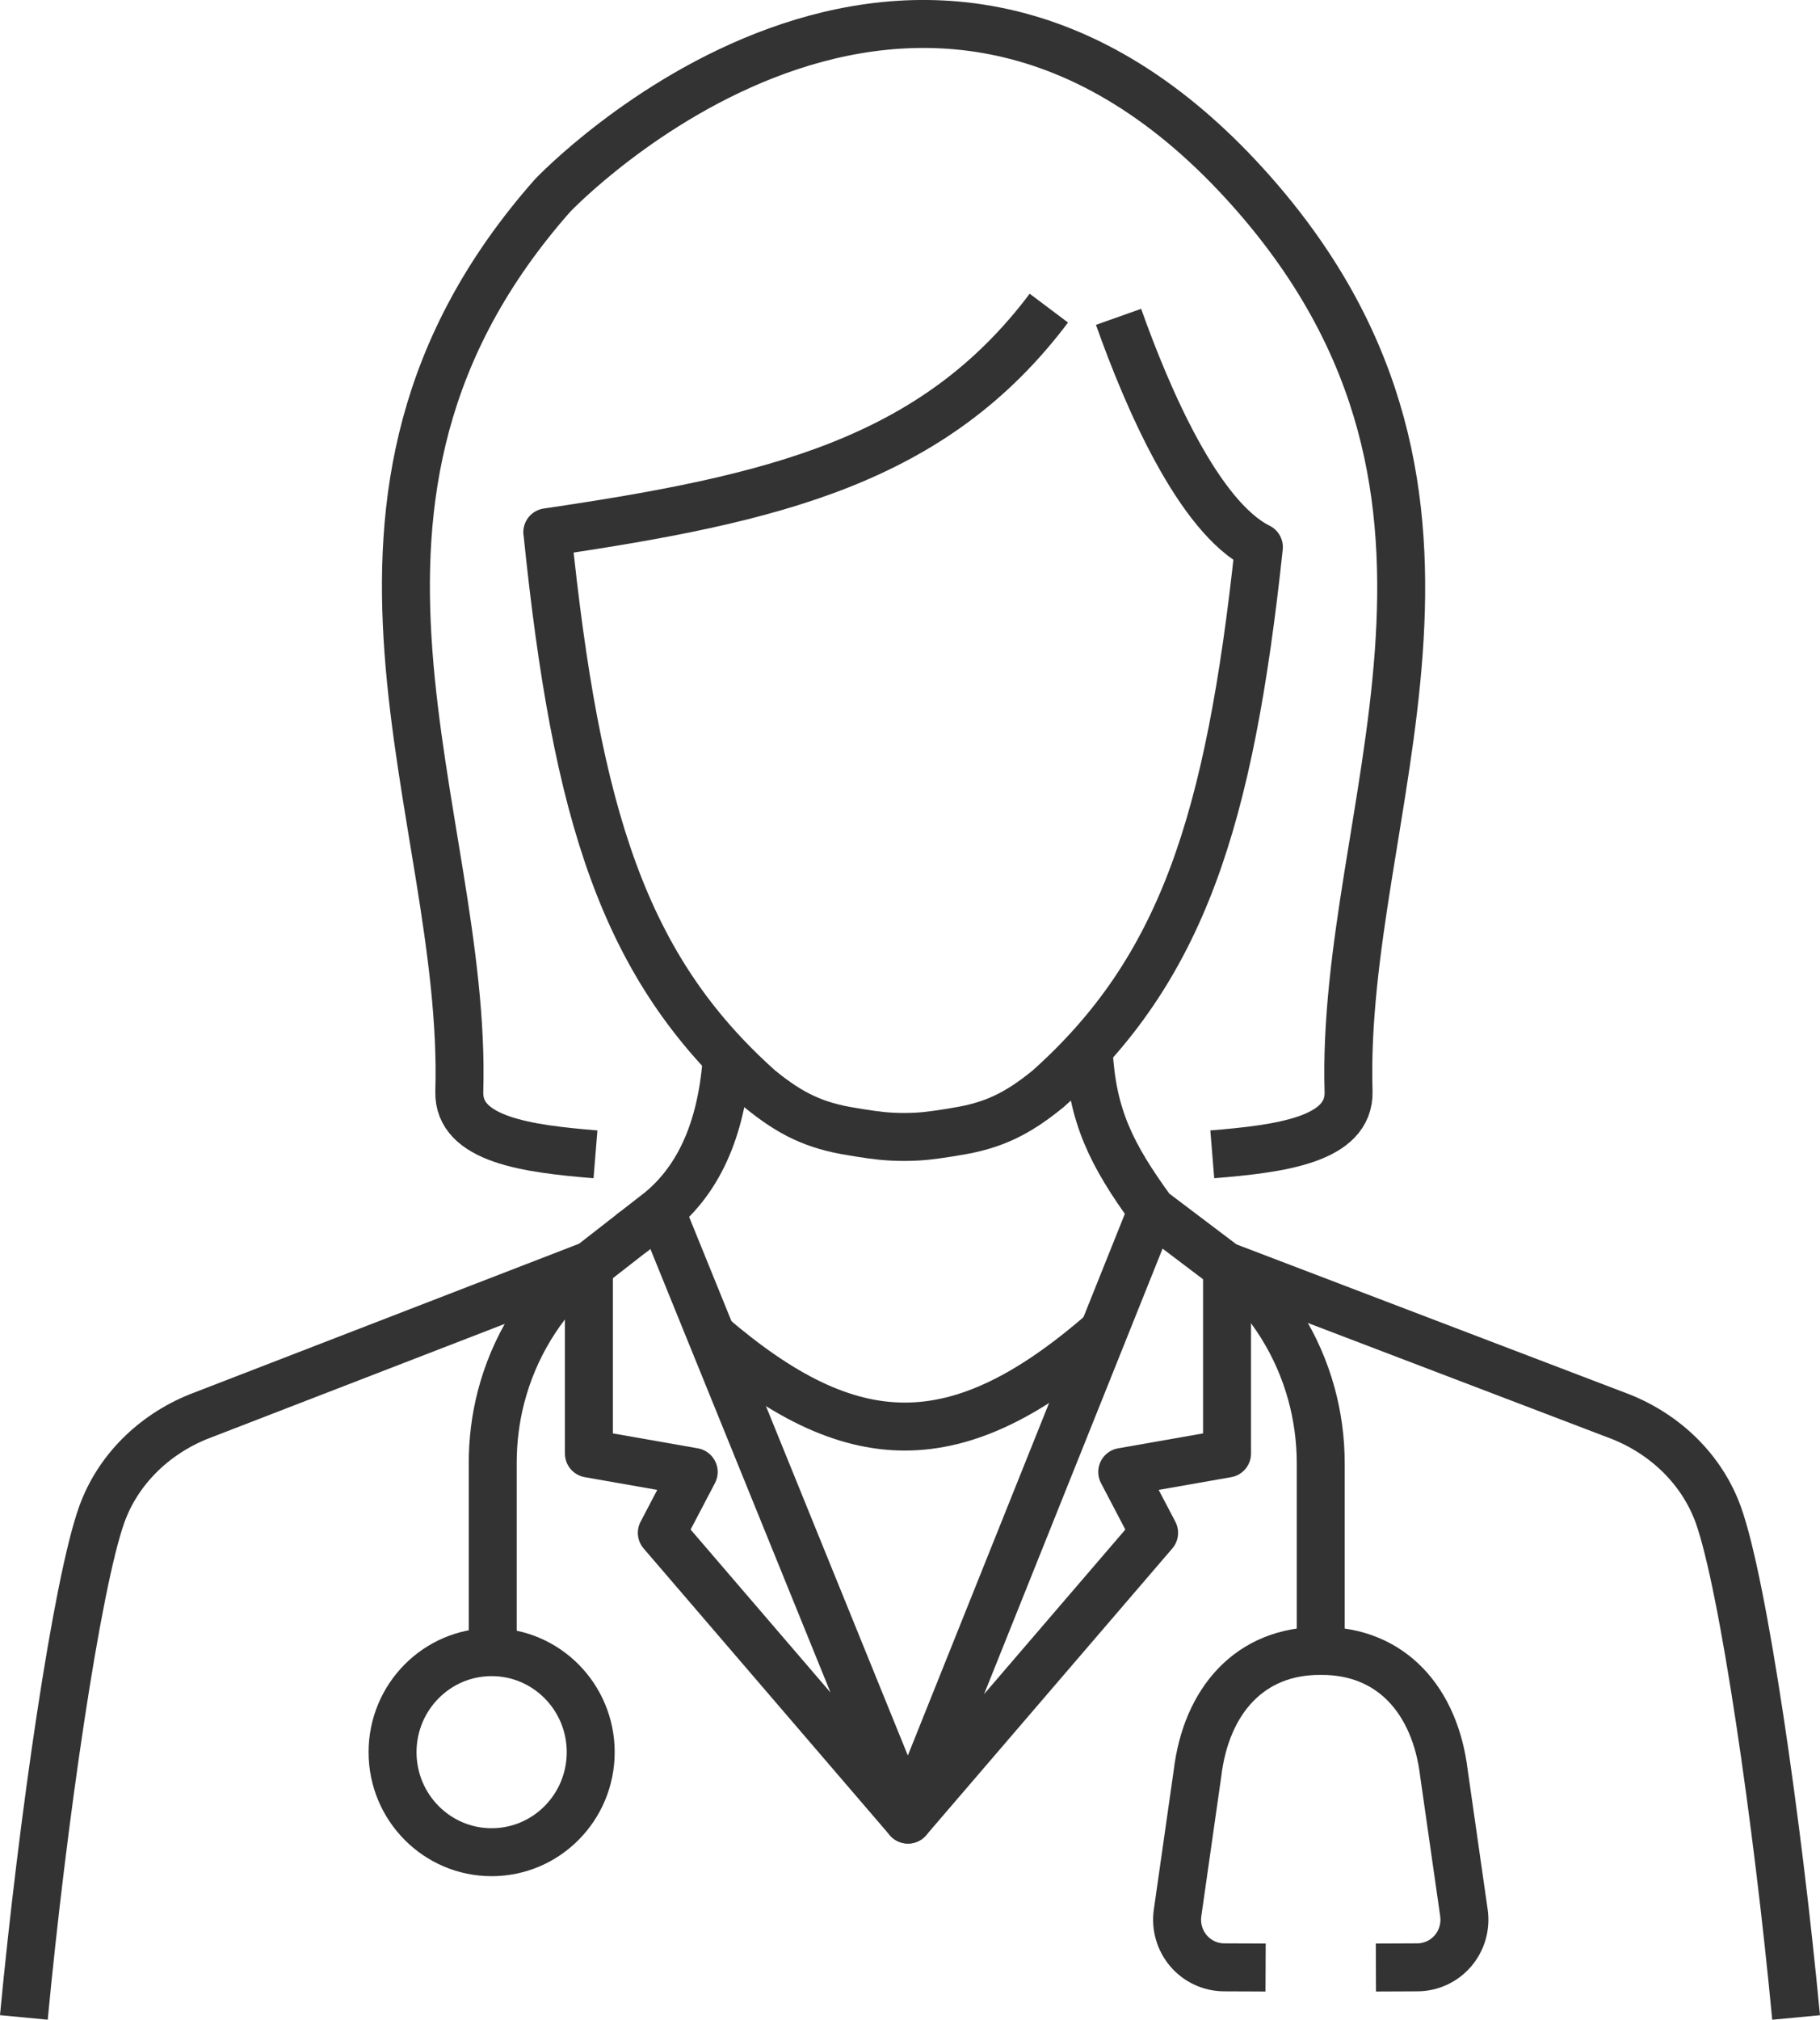 <?xml version="1.0" encoding="utf-8"?>
<!-- Generator: Adobe Illustrator 25.2.3, SVG Export Plug-In . SVG Version: 6.00 Build 0)  -->
<svg version="1.1" id="Layer_1" xmlns="http://www.w3.org/2000/svg" xmlns:xlink="http://www.w3.org/1999/xlink" x="0px" y="0px"
	 viewBox="0 0 412.03 457.12" style="enable-background:new 0 0 412.03 457.12;" xml:space="preserve">
<style type="text/css">
	.st0{clip-path:url(#SVGID_2_);fill:none;stroke:#333333;stroke-width:10.856;stroke-linejoin:round;stroke-miterlimit:10;}
</style>
<g>
	<defs>
		<rect id="SVGID_1_" width="412.03" height="457.12"/>
	</defs>
	<clipPath id="SVGID_2_">
		<use xlink:href="#SVGID_1_"  style="overflow:visible;"/>
	</clipPath>
	<path class="st0" d="M246.47,237.91c0.79,14.62,5.05,23.35,14.33,36.08l16.47,12.45l89.71,34.23
		c10.42,4.18,18.45,12.24,22.03,22.19c5.69,15.87,13.43,69.61,17.61,113.76"/>
	<path class="st0" d="M5.4,456.61c4.2-44.24,11.97-98.02,17.65-113.86c3.56-9.89,11.51-17.91,21.83-22.1l88.93-34.39l15.75-12.27
		c10.13-8.44,14.29-21.45,15.08-36.07"/>
	<path class="st0" d="M311.49,445.31l9.4-0.04c3.09-0.01,6.03-1.38,8.05-3.74c2.02-2.36,2.92-5.5,2.48-8.59l-4.52-31.57
		c-1.97-16.4-11.84-27.83-27.9-27.71c-16.06-0.12-25.93,11.31-27.9,27.71l-4.51,31.57c-0.44,3.09,0.46,6.22,2.48,8.59
		c2.02,2.36,4.95,3.73,8.05,3.74l9.4,0.04"/>
	<line class="st0" x1="267.78" y1="279.25" x2="267.76" y2="279.25"/>
	<path class="st0" d="M279.3,287.2l0.01,0.02c8.32,7.36,14.53,17.14,17.58,28.25c1.37,5.01,2.11,10.28,2.11,15.72v42.49"/>
	<path class="st0" d="M111.55,373.93v-42.87c0-5.1,0.64-10.06,1.85-14.78c2.93-11.37,9.14-21.39,17.55-28.92l0.02-0.02"/>
	<path class="st0" d="M143.25,278.9c0.02,0,0.02-0.02,0.03-0.02c0-0.02,0.01-0.02,0.01-0.02"/>
	<path class="st0" d="M133.73,396.57c0,12.5-10.04,22.64-22.43,22.64c-12.39,0-22.43-10.14-22.43-22.64
		c0-12.5,10.04-22.64,22.43-22.64C123.69,373.93,133.73,384.07,133.73,396.57z"/>
	<polyline class="st0" points="260.8,273.99 205.56,411.83 261.28,346.93 254.06,333.15 277.79,328.98 277.79,286.63 	"/>
	<polyline class="st0" points="149.57,273.99 205.56,411.83 149.83,346.93 157.05,333.15 133.32,328.98 133.32,286.63 	"/>
	<path class="st0" d="M161.08,302.32l0.02,0.02c31.51,27,55.44,28.09,88.73-0.97l0.01-0.02"/>
	<path class="st0" d="M237.45,69.74c-26.07,34.64-62.29,43.18-113.53,50.72h-0.02h0.02c6.58,64.21,17.31,98.5,48.01,125.93
		c6.99,5.72,12.5,8.4,20.98,9.73c0,0,0.67,0.11,1.73,0.29c3.85,0.6,6.13,0.9,9.99,0.92c1.92-0.01,3.46-0.08,5-0.24
		c1.54-0.16,3.08-0.38,4.99-0.68c1.05-0.17,1.73-0.29,1.73-0.29c8.48-1.33,13.99-4.01,20.98-9.73c15.08-13.47,25.35-28.6,32.67-48.1
		c7.32-19.52,11.68-43.43,15-74.45c-13.65-6.78-25.26-33.78-31.77-52.13"/>
	<path class="st0" d="M134.81,261.26c-15.31-1.25-31.16-3.28-30.83-14.23c1.87-63.26-39.58-134.07,21.14-202.8
		c0,0,82.62-87.12,158.79-0.29c60.69,69.19,19.52,139.73,21.39,203.09c0.32,10.96-15.53,12.98-30.85,14.23"/>
</g>
</svg>
